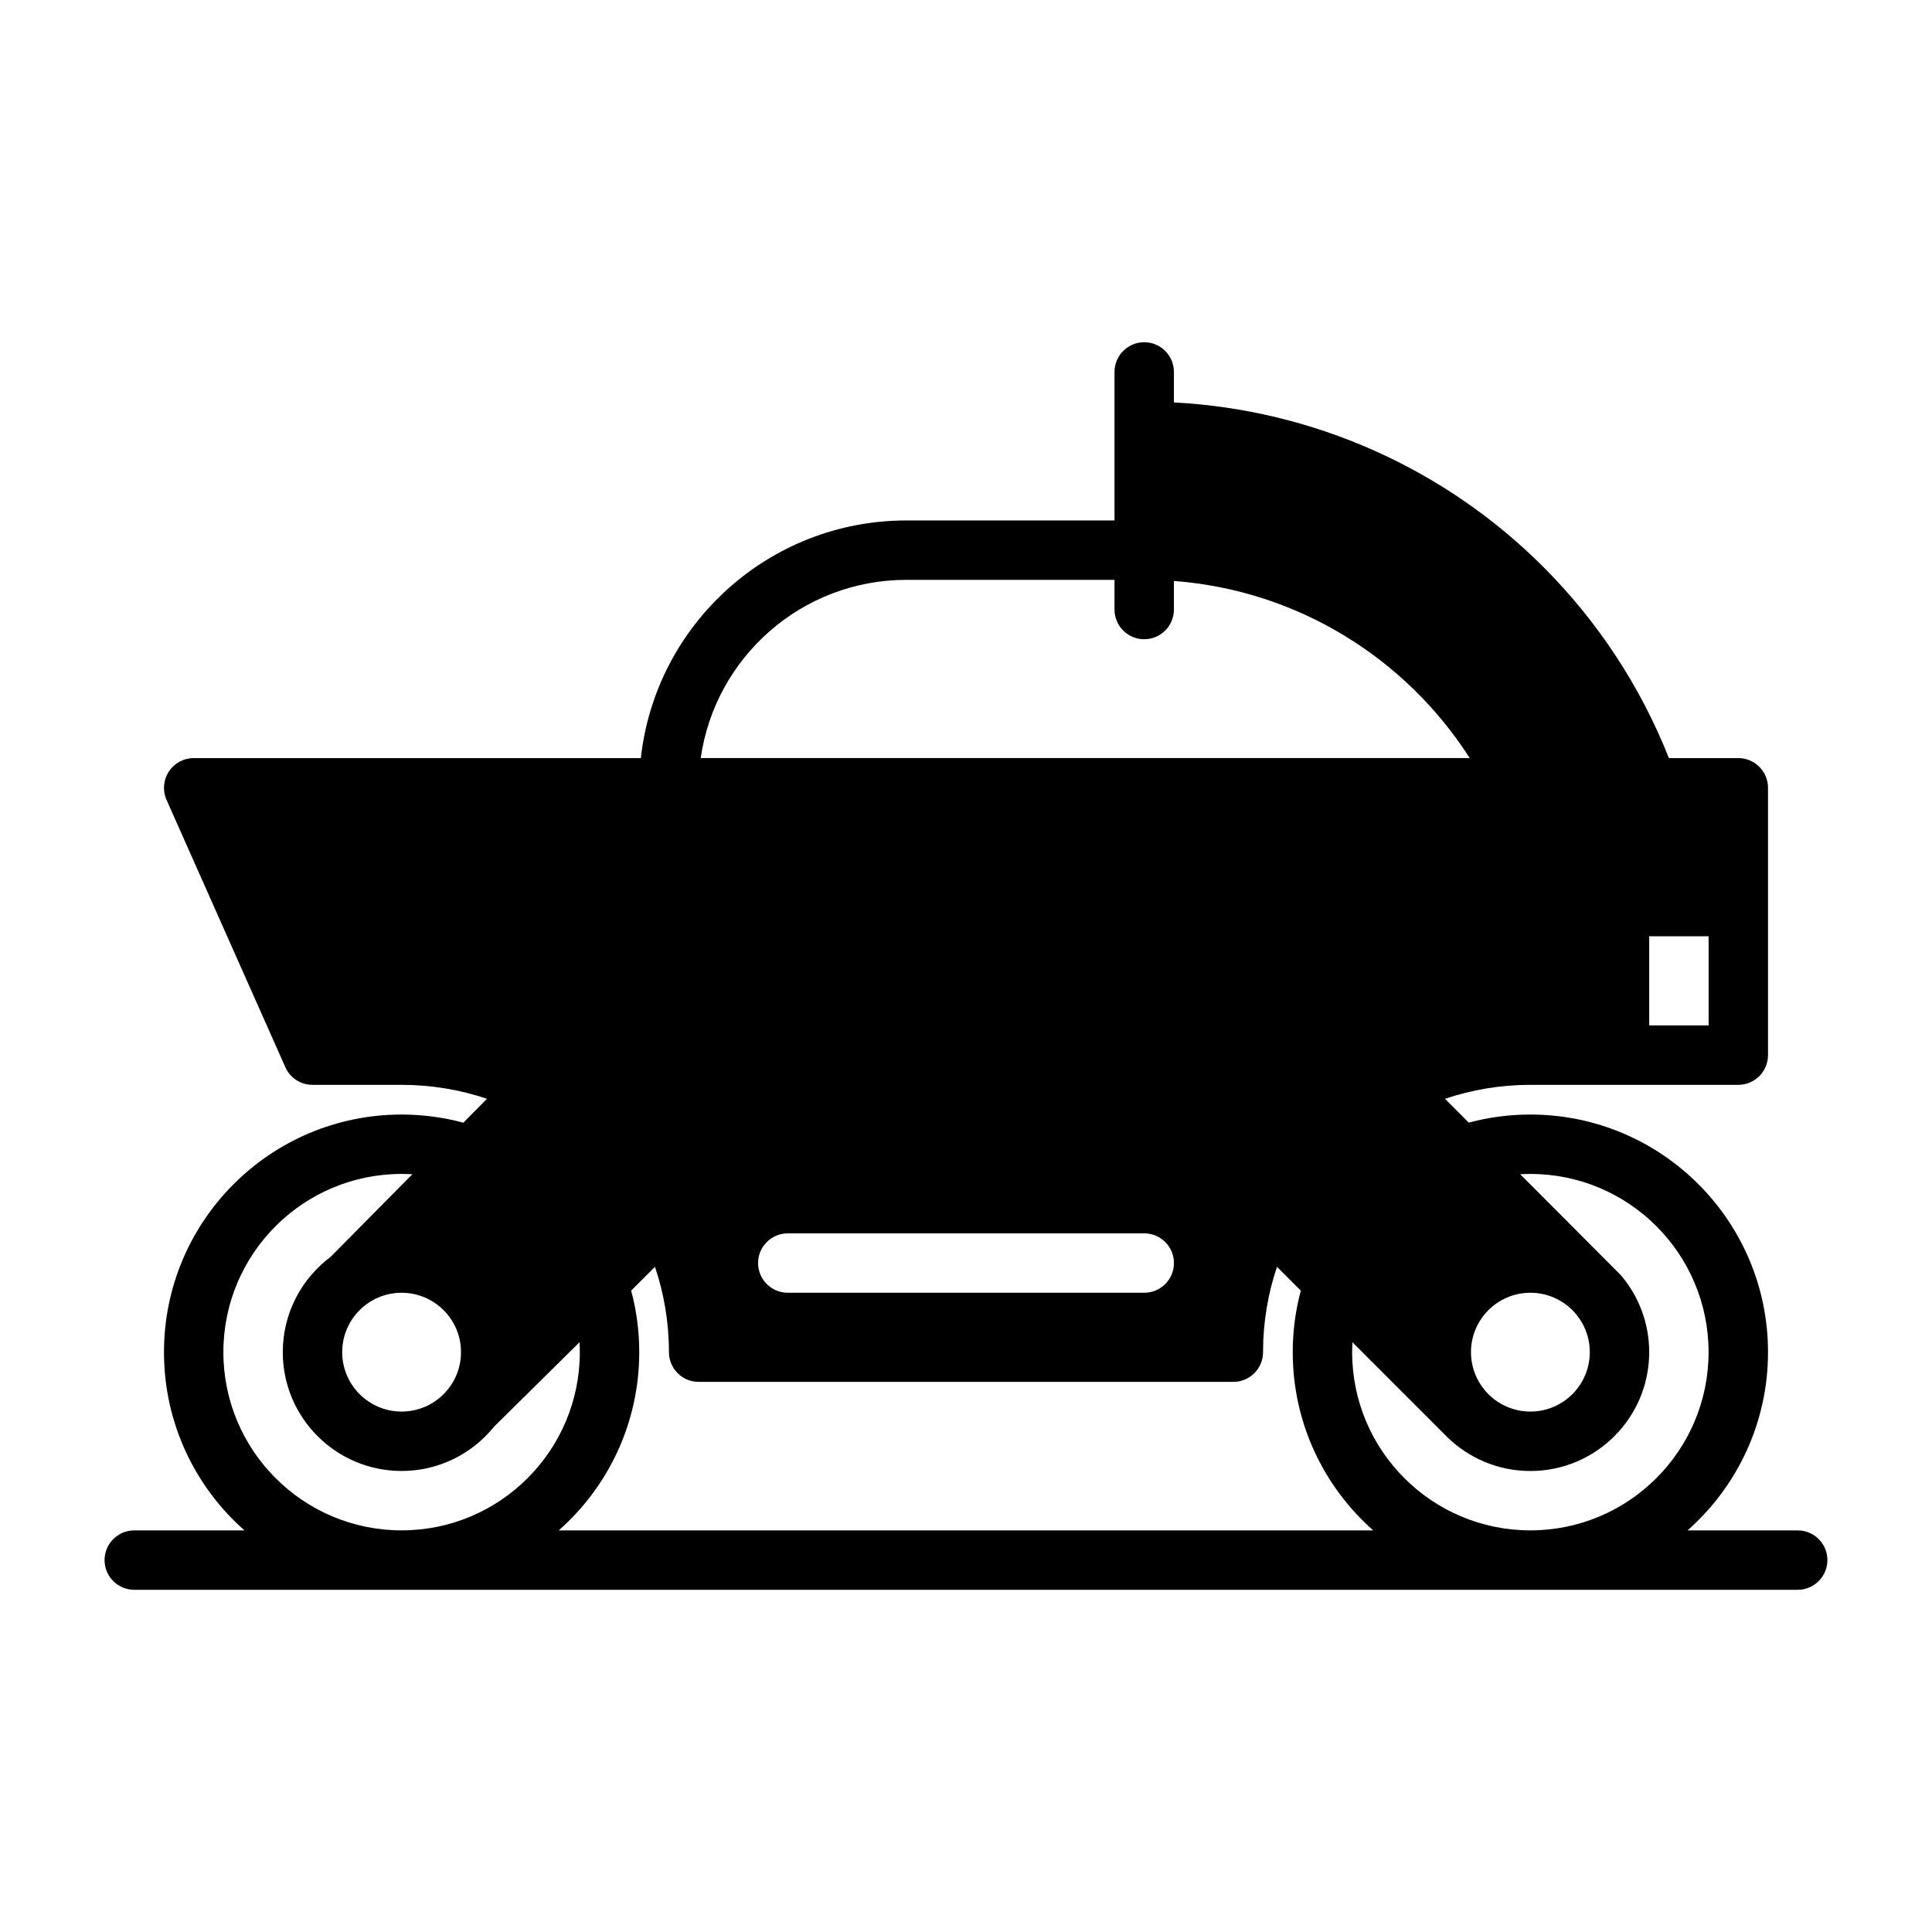 <?xml version="1.0" encoding="UTF-8"?>
<!-- Uploaded to: SVG Repo, www.svgrepo.com, Generator: SVG Repo Mixer Tools -->
<svg fill="#000000" width="800px" height="800px" version="1.1" viewBox="144 144 512 512" xmlns="http://www.w3.org/2000/svg">
 <path d="m591.21 549.57c13.082-11.539 21.332-28.434 21.332-47.23 0-34.762-28.215-62.977-62.977-62.977-5.652 0-11.117 0.738-16.328 2.141l-6.297-6.312c7.102-2.394 14.719-3.699 22.625-3.699h55.105c4.344 0 7.871-3.527 7.871-7.871v-70.848c0-4.344-3.527-7.871-7.871-7.871h-18.391c-7.445-18.797-18.703-36.086-33.281-50.664-26.184-26.199-61.086-41.66-97.898-43.594v-8.078c0-4.344-3.527-7.871-7.871-7.871s-7.871 3.527-7.871 7.871v39.359h-55.137c-36.465 0-66.488 27.551-70.391 62.977h-118.5c-2.66 0-5.148 1.355-6.598 3.59-1.449 2.219-1.684 5.039-0.598 7.477l31.488 70.848c1.258 2.852 4.078 4.676 7.195 4.676h23.617c7.902 0 15.523 1.309 22.625 3.699l-6.266 6.328c-5.211-1.402-10.707-2.156-16.359-2.156-34.762 0-62.977 28.215-62.977 62.977 0 18.797 8.25 35.691 21.332 47.23h-29.207c-4.344 0-7.871 3.527-7.871 7.871s3.527 7.871 7.871 7.871h440.83c4.344 0 7.871-3.527 7.871-7.871s-3.527-7.871-7.871-7.871h-29.207zm-102.48-63.543-6.312-6.312c-2.394 7.102-3.699 14.719-3.699 22.625 0 4.344-3.527 7.871-7.871 7.871h-141.7c-4.344 0-7.871-3.527-7.871-7.871 0-7.902-1.309-15.523-3.699-22.625l-6.312 6.312c1.402 5.211 2.141 10.676 2.141 16.312 0 18.797-8.25 35.691-21.332 47.23h215.85c-13.082-11.539-21.332-28.434-21.332-47.23 0-5.637 0.738-11.117 2.141-16.312zm-235.45-30.844c-0.945-0.047-1.891-0.078-2.852-0.078-26.07 0-47.23 21.16-47.23 47.23 0 26.07 21.16 47.23 47.23 47.23 26.07 0 47.23-21.16 47.23-47.23 0-0.883-0.031-1.762-0.078-2.629l-22.656 22.387c-5.762 7.148-14.594 11.73-24.496 11.73-17.383 0-31.488-14.105-31.488-31.488 0-10.328 4.992-19.508 12.676-25.254zm249.13 44.523c-0.047 0.867-0.078 1.746-0.078 2.629 0 26.07 21.16 47.23 47.23 47.23 26.07 0 47.23-21.16 47.23-47.23 0-26.07-21.16-47.23-47.23-47.23-0.898 0-1.793 0.031-2.691 0.078l26.641 26.719c4.707 5.496 7.543 12.641 7.543 20.438 0 17.383-14.105 31.488-31.488 31.488-8.645 0-16.469-3.481-22.168-9.133zm-251.98-13.113c8.691 0 15.742 7.055 15.742 15.742 0 8.691-7.055 15.742-15.742 15.742-8.691 0-15.742-7.055-15.742-15.742 0-8.691 7.055-15.742 15.742-15.742zm299.14 0c8.691 0 15.742 7.055 15.742 15.742 0 8.691-7.055 15.742-15.742 15.742-8.691 0-15.742-7.055-15.742-15.742 0-8.691 7.055-15.742 15.742-15.742zm-196.8 0h94.465c4.344 0 7.871-3.527 7.871-7.871s-3.527-7.871-7.871-7.871h-94.465c-4.344 0-7.871 3.527-7.871 7.871s3.527 7.871 7.871 7.871zm244.03-94.465v23.617h-15.742v-23.617zm-157.44-94.465h-55.137c-27.758 0-50.711 20.531-54.523 47.23h203.79c-16.848-26.34-45.438-44.445-78.391-46.934v7.574c0 4.344-3.527 7.871-7.871 7.871s-7.871-3.527-7.871-7.871v-7.871z" fill-rule="evenodd"/>
</svg>
